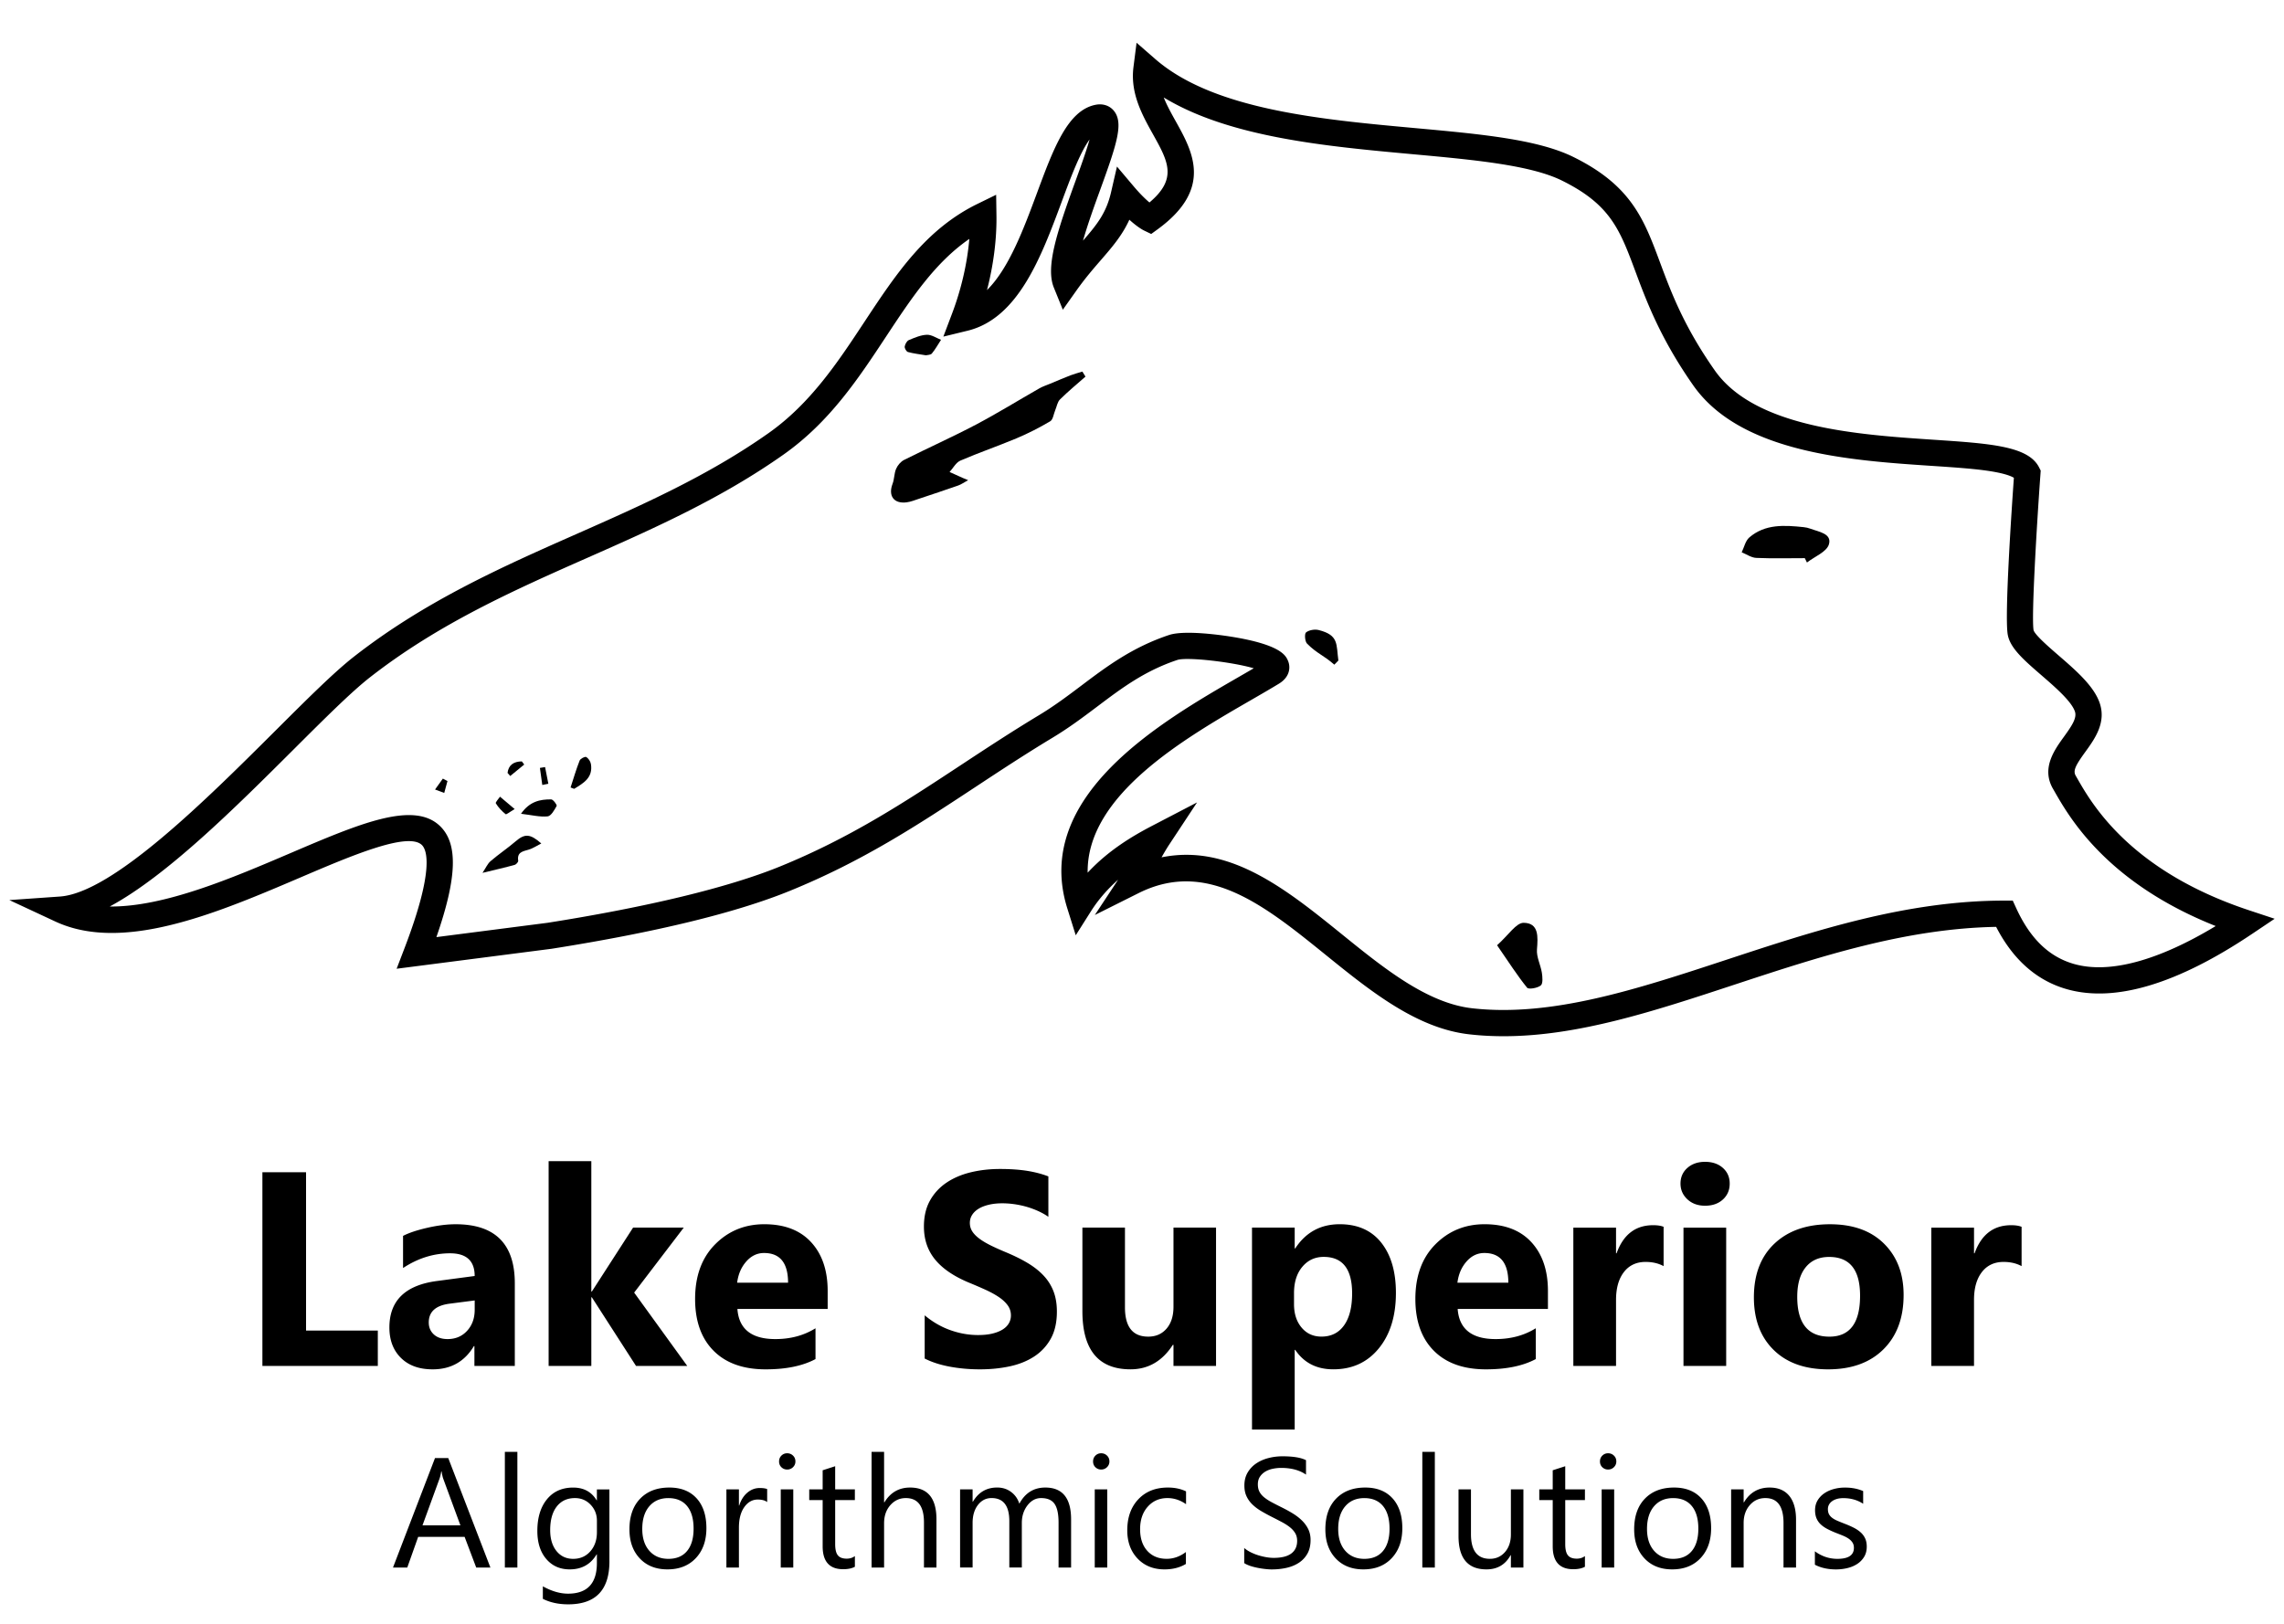 <svg xmlns="http://www.w3.org/2000/svg" height="320" width="450" viewBox="110 250 980 690" xml:space="preserve"><path d="M272.11 832.79h-49.52v-83.15h18.73v67.96h30.79v15.19zm58.79 0h-17.34v-8.52h-.23c-3.98 6.65-9.88 9.97-17.69 9.97-5.76 0-10.29-1.63-13.6-4.9-3.31-3.27-4.96-7.62-4.96-13.07 0-11.52 6.82-18.17 20.47-19.95l16.12-2.14c0-6.49-3.52-9.74-10.55-9.74-7.07 0-13.8 2.11-20.18 6.32v-13.8c2.55-1.31 6.04-2.47 10.46-3.48 4.43-1.01 8.46-1.51 12.09-1.51 16.93 0 25.4 8.45 25.4 25.34v35.48zm-17.22-24.12v-4l-10.78 1.39c-5.95.77-8.93 3.46-8.93 8.06 0 2.09.73 3.8 2.17 5.13 1.45 1.33 3.41 2 5.89 2 3.44 0 6.24-1.19 8.41-3.57 2.16-2.37 3.24-5.38 3.24-9.01zm91.21 24.12h-21.98l-18.96-29.46h-.23v29.46H345.4v-87.9h18.32v55.95h.23l17.69-27.43h21.74L382.1 801.3l22.79 31.49zm60.24-24.47H426.4c.62 8.62 6.05 12.93 16.29 12.93 6.53 0 12.27-1.55 17.22-4.64v13.22c-5.49 2.94-12.62 4.41-21.4 4.41-9.59 0-17.03-2.66-22.32-7.97-5.3-5.31-7.94-12.73-7.94-22.24 0-9.86 2.86-17.66 8.58-23.43 5.72-5.76 12.76-8.64 21.11-8.64 8.66 0 15.36 2.57 20.09 7.71 4.73 5.14 7.1 12.12 7.1 20.93v7.72zm-16.99-11.25c0-8.5-3.44-12.76-10.32-12.76-2.94 0-5.48 1.22-7.62 3.65-2.15 2.44-3.45 5.47-3.91 9.1h21.85zm58.62 32.53v-18.55c3.36 2.82 7.02 4.94 10.96 6.35 3.94 1.41 7.92 2.12 11.94 2.12 2.36 0 4.42-.21 6.18-.64 1.76-.43 3.23-1.02 4.41-1.77 1.18-.75 2.06-1.64 2.64-2.67.58-1.02.87-2.13.87-3.33 0-1.62-.46-3.07-1.39-4.35-.93-1.28-2.19-2.45-3.8-3.54-1.61-1.08-3.51-2.13-5.71-3.13s-4.58-2.03-7.13-3.07c-6.49-2.71-11.34-6.01-14.52-9.92-3.19-3.9-4.78-8.62-4.78-14.15 0-4.33.87-8.05 2.61-11.16 1.74-3.11 4.11-5.67 7.1-7.68 2.99-2.01 6.47-3.49 10.41-4.44 3.94-.95 8.12-1.42 12.52-1.42 4.33 0 8.17.26 11.51.78s6.43 1.32 9.25 2.41v17.34c-1.39-.97-2.91-1.82-4.55-2.55a37.34 37.34 0 0 0-5.07-1.83c-1.74-.48-3.47-.84-5.19-1.07a37.03 37.03 0 0 0-4.9-.35c-2.12 0-4.06.2-5.8.61-1.74.41-3.21.98-4.41 1.71-1.2.74-2.13 1.61-2.78 2.64-.66 1.02-.99 2.17-.99 3.45 0 1.39.37 2.64 1.1 3.74.73 1.1 1.78 2.14 3.13 3.13 1.35.99 3 1.95 4.93 2.9 1.93.95 4.12 1.92 6.55 2.93 3.32 1.39 6.31 2.87 8.96 4.44 2.65 1.57 4.92 3.33 6.81 5.31a20.74 20.74 0 0 1 4.35 6.76c1 2.53 1.51 5.48 1.51 8.84 0 4.64-.88 8.53-2.64 11.68-1.76 3.15-4.15 5.7-7.16 7.65-3.01 1.95-6.52 3.35-10.52 4.2-4 .85-8.22 1.27-12.67 1.27-4.56 0-8.9-.39-13.02-1.16-4.13-.78-7.69-1.93-10.71-3.48zm125.01 3.19h-18.26v-9.05h-.29c-4.52 7-10.57 10.49-18.15 10.49-13.76 0-20.64-8.33-20.64-24.99v-35.83h18.26v34.21c0 8.39 3.32 12.58 9.97 12.58 3.29 0 5.91-1.15 7.89-3.45 1.97-2.3 2.96-5.42 2.96-9.36v-33.98h18.26v59.38zm33.98-6.9h-.23v34.21H647.2v-86.69h18.32v8.93h.23c4.52-6.92 10.88-10.38 19.08-10.38 7.69 0 13.64 2.64 17.83 7.91 4.19 5.28 6.29 12.46 6.29 21.54 0 9.9-2.45 17.84-7.34 23.83-4.89 5.99-11.39 8.99-19.51 8.99-7.15.01-12.6-2.78-16.35-8.34zm-.52-24.36v4.75c0 4.1 1.08 7.44 3.25 10.03 2.16 2.59 5.01 3.88 8.52 3.88 4.17 0 7.41-1.61 9.71-4.84 2.3-3.23 3.45-7.8 3.45-13.71 0-10.44-4.06-15.66-12.18-15.66-3.75 0-6.81 1.42-9.19 4.26s-3.56 6.62-3.56 11.29zm108.95 6.79h-38.73c.62 8.62 6.05 12.93 16.29 12.93 6.53 0 12.27-1.55 17.22-4.64v13.22c-5.49 2.94-12.62 4.41-21.4 4.41-9.59 0-17.03-2.66-22.32-7.97-5.3-5.31-7.94-12.73-7.94-22.24 0-9.86 2.86-17.66 8.58-23.43 5.72-5.76 12.76-8.64 21.11-8.64 8.66 0 15.36 2.57 20.09 7.71 4.73 5.14 7.1 12.12 7.1 20.93v7.72zm-16.99-11.25c0-8.5-3.44-12.76-10.32-12.76-2.94 0-5.48 1.22-7.62 3.65-2.15 2.44-3.45 5.47-3.91 9.1h21.85zm66.62-7.13c-2.2-1.2-4.78-1.8-7.71-1.8-3.98 0-7.09 1.46-9.34 4.38-2.24 2.92-3.36 6.89-3.36 11.92v28.35h-18.32v-59.37h18.32v11.02h.23c2.9-8.04 8.12-12.06 15.66-12.06 1.93 0 3.44.23 4.52.7v16.86zm17.8-25.92c-3.09 0-5.62-.92-7.59-2.75-1.97-1.84-2.96-4.09-2.96-6.75 0-2.74.99-4.99 2.96-6.73 1.97-1.74 4.5-2.61 7.59-2.61 3.13 0 5.67.87 7.63 2.61 1.95 1.74 2.93 3.98 2.93 6.73 0 2.78-.98 5.06-2.93 6.84-1.95 1.77-4.49 2.66-7.63 2.66zm9.05 68.77h-18.32v-59.37h18.32v59.37zm43.72 1.45c-9.9 0-17.68-2.77-23.34-8.32-5.66-5.55-8.49-13.08-8.49-22.58 0-9.82 2.94-17.5 8.81-23.05 5.88-5.55 13.82-8.32 23.83-8.32 9.86 0 17.59 2.77 23.19 8.32 5.6 5.55 8.41 12.88 8.41 22 0 9.86-2.89 17.65-8.67 23.37-5.77 5.72-13.69 8.58-23.74 8.58zm.46-48.24c-4.33 0-7.69 1.49-10.09 4.47-2.4 2.98-3.6 7.19-3.6 12.64 0 11.4 4.6 17.1 13.8 17.1 8.77 0 13.16-5.86 13.16-17.57.01-11.1-4.41-16.64-13.27-16.64zm82.57 3.94c-2.2-1.2-4.78-1.8-7.71-1.8-3.98 0-7.09 1.46-9.34 4.38-2.24 2.92-3.36 6.89-3.36 11.92v28.35h-18.32v-59.37H957v11.02h.23c2.9-8.04 8.12-12.06 15.66-12.06 1.93 0 3.44.23 4.52.7v16.86zM320.42 919.3h-6.09l-4.98-13.17h-19.92l-4.68 13.17h-6.13l18.02-46.97h5.7l18.08 46.97zm-12.87-18.11-7.37-20.02c-.24-.66-.48-1.7-.72-3.14h-.13c-.22 1.33-.47 2.38-.75 3.14l-7.3 20.02h16.27zm24.44 18.11h-5.37v-49.66h5.37v49.66zm39.5-2.68c0 12.32-5.9 18.47-17.69 18.47-4.15 0-7.77-.79-10.88-2.36v-5.37c3.78 2.1 7.38 3.15 10.81 3.15 8.25 0 12.38-4.39 12.38-13.17v-3.67h-.13c-2.56 4.28-6.4 6.42-11.53 6.42-4.17 0-7.53-1.49-10.07-4.47-2.54-2.98-3.82-6.98-3.82-12.01 0-5.7 1.37-10.23 4.11-13.59 2.74-3.36 6.49-5.04 11.25-5.04 4.52 0 7.87 1.81 10.06 5.44h.13v-4.65h5.37v30.85zm-5.37-12.48v-4.95c0-2.66-.9-4.95-2.7-6.85-1.8-1.9-4.05-2.85-6.73-2.85-3.32 0-5.92 1.21-7.8 3.62s-2.82 5.79-2.82 10.14c0 3.73.9 6.72 2.7 8.96 1.8 2.24 4.19 3.36 7.16 3.36 3.01 0 5.46-1.07 7.35-3.21 1.89-2.14 2.84-4.88 2.84-8.22zm30.27 15.95c-4.96 0-8.92-1.57-11.87-4.7-2.96-3.14-4.44-7.29-4.44-12.47 0-5.63 1.54-10.03 4.62-13.2s7.24-4.75 12.48-4.75c5 0 8.9 1.54 11.71 4.62 2.8 3.08 4.21 7.35 4.21 12.81 0 5.35-1.51 9.63-4.54 12.86-3.03 3.22-7.09 4.83-12.17 4.83zm.39-30.59c-3.45 0-6.18 1.17-8.19 3.52s-3.01 5.59-3.01 9.71c0 3.97 1.02 7.11 3.05 9.4s4.75 3.44 8.16 3.44c3.47 0 6.14-1.12 8.01-3.37s2.8-5.45 2.8-9.6c0-4.19-.93-7.43-2.8-9.7-1.88-2.27-4.55-3.4-8.02-3.4zm42.39 1.7c-.94-.72-2.29-1.08-4.06-1.08-2.29 0-4.21 1.08-5.75 3.24s-2.31 5.11-2.31 8.84v17.1h-5.37v-33.54h5.37v6.91h.13c.76-2.36 1.93-4.2 3.51-5.52 1.57-1.32 3.33-1.98 5.27-1.98 1.4 0 2.47.15 3.21.46v5.57zm8.58-13.96c-.96 0-1.78-.33-2.46-.98-.68-.66-1.01-1.48-1.01-2.49 0-1 .34-1.84 1.01-2.51.68-.67 1.5-1 2.46-1 .98 0 1.82.33 2.51 1 .69.67 1.03 1.5 1.03 2.51 0 .96-.34 1.78-1.03 2.46-.69.67-1.53 1.01-2.51 1.01zm2.62 42.06H445v-33.54h5.37v33.54zm26.43-.33c-1.27.7-2.94 1.05-5.01 1.05-5.87 0-8.81-3.28-8.81-9.83v-19.85h-5.76v-4.59h5.76v-8.19l5.37-1.74v9.93h8.45v4.59h-8.45v18.9c0 2.25.38 3.86 1.15 4.81.76.96 2.03 1.44 3.8 1.44 1.35 0 2.52-.37 3.51-1.11v4.59zm35.02.33h-5.37v-19.33c0-6.99-2.6-10.48-7.8-10.48-2.62 0-4.83 1.01-6.62 3.03-1.79 2.02-2.69 4.61-2.69 7.78v19h-5.37v-49.66h5.37v21.69h.13c2.58-4.24 6.25-6.36 11.01-6.36 7.55 0 11.33 4.55 11.33 13.66v20.67zm57.75 0h-5.37v-19.26c0-3.71-.57-6.4-1.72-8.06-1.15-1.66-3.07-2.49-5.78-2.49-2.29 0-4.24 1.05-5.85 3.14-1.61 2.1-2.41 4.61-2.41 7.53v19.13h-5.37v-19.92c0-6.59-2.55-9.89-7.63-9.89-2.36 0-4.3.99-5.83 2.96-1.53 1.98-2.29 4.55-2.29 7.71v19.13h-5.37v-33.54h5.37v5.31h.13c2.38-4.06 5.85-6.09 10.42-6.09 2.29 0 4.29.64 5.99 1.92 1.7 1.28 2.87 2.96 3.51 5.03 2.49-4.63 6.2-6.94 11.14-6.94 7.38 0 11.07 4.55 11.07 13.66v20.67zm12.91-42.06c-.96 0-1.78-.33-2.46-.98-.68-.66-1.01-1.48-1.01-2.49 0-1 .34-1.84 1.01-2.51.68-.67 1.5-1 2.46-1 .98 0 1.82.33 2.51 1 .69.67 1.03 1.5 1.03 2.51 0 .96-.34 1.78-1.03 2.46-.7.67-1.53 1.01-2.51 1.01zm2.62 42.06h-5.37v-33.54h5.37v33.54zm33.73-1.54c-2.57 1.55-5.63 2.33-9.17 2.33-4.78 0-8.64-1.56-11.58-4.67-2.94-3.11-4.4-7.15-4.4-12.1 0-5.53 1.58-9.96 4.75-13.32 3.17-3.35 7.39-5.03 12.68-5.03 2.95 0 5.54.55 7.79 1.64v5.5c-2.49-1.75-5.15-2.62-7.99-2.62-3.43 0-6.24 1.23-8.43 3.68s-3.29 5.68-3.29 9.68c0 3.93 1.03 7.03 3.1 9.3 2.06 2.27 4.83 3.41 8.3 3.41 2.93 0 5.68-.97 8.25-2.92v5.12zm25.03-.36v-6.49c.74.65 1.63 1.24 2.67 1.77 1.04.52 2.13.97 3.28 1.33 1.15.36 2.3.64 3.46.84 1.16.2 2.23.3 3.21.3 3.38 0 5.91-.63 7.58-1.88s2.51-3.06 2.51-5.42c0-1.27-.28-2.37-.84-3.31-.56-.94-1.33-1.8-2.31-2.57-.98-.78-2.15-1.52-3.49-2.23-1.34-.71-2.79-1.46-4.34-2.24-1.64-.83-3.17-1.67-4.59-2.52-1.42-.85-2.65-1.79-3.7-2.82a11.617 11.617 0 0 1-2.47-3.49c-.6-1.3-.9-2.82-.9-4.57 0-2.14.47-4 1.41-5.59.94-1.58 2.17-2.89 3.7-3.91 1.53-1.02 3.27-1.79 5.23-2.29 1.95-.5 3.95-.75 5.98-.75 4.63 0 8 .56 10.12 1.67v6.19c-2.77-1.92-6.33-2.88-10.68-2.88-1.2 0-2.4.13-3.6.38-1.2.25-2.27.66-3.21 1.23s-1.7 1.3-2.29 2.19c-.59.89-.88 1.99-.88 3.28 0 1.2.22 2.24.67 3.11.45.88 1.11 1.67 1.98 2.39.87.72 1.94 1.42 3.19 2.1 1.26.68 2.7 1.42 4.34 2.23 1.68.83 3.28 1.7 4.78 2.62s2.83 1.93 3.96 3.05c1.14 1.11 2.04 2.35 2.7 3.7s1 2.91 1 4.65c0 2.31-.45 4.28-1.36 5.88-.91 1.6-2.13 2.91-3.67 3.91-1.54 1.01-3.31 1.73-5.32 2.18-2.01.45-4.13.67-6.36.67-.74 0-1.66-.06-2.75-.18s-2.21-.29-3.34-.52c-1.14-.23-2.21-.51-3.23-.85-1.01-.37-1.83-.74-2.44-1.16zm51.13 2.69c-4.96 0-8.92-1.57-11.87-4.7-2.96-3.14-4.44-7.29-4.44-12.47 0-5.63 1.54-10.03 4.62-13.2s7.24-4.75 12.48-4.75c5 0 8.9 1.54 11.71 4.62 2.8 3.08 4.21 7.35 4.21 12.81 0 5.35-1.51 9.63-4.54 12.86-3.02 3.22-7.08 4.83-12.17 4.83zm.4-30.59c-3.45 0-6.18 1.17-8.19 3.52s-3.01 5.59-3.01 9.71c0 3.97 1.02 7.11 3.05 9.4s4.75 3.44 8.16 3.44c3.47 0 6.14-1.12 8.01-3.37s2.8-5.45 2.8-9.6c0-4.19-.93-7.43-2.8-9.7-1.88-2.27-4.55-3.4-8.02-3.4zm30.26 29.8h-5.37v-49.66h5.37v49.66zm38 0h-5.37V914h-.13c-2.23 4.06-5.68 6.09-10.35 6.09-7.99 0-11.99-4.76-11.99-14.28v-20.05h5.34v19.19c0 7.08 2.71 10.61 8.12 10.61 2.62 0 4.78-.97 6.47-2.9 1.69-1.93 2.54-4.46 2.54-7.58v-19.33h5.37v33.55zm26.4-.33c-1.27.7-2.94 1.05-5.01 1.05-5.87 0-8.81-3.28-8.81-9.83v-19.85h-5.77v-4.59h5.77v-8.19l5.37-1.74v9.93h8.45v4.59h-8.45v18.9c0 2.25.38 3.86 1.15 4.81.76.96 2.03 1.44 3.8 1.44 1.35 0 2.52-.37 3.5-1.11v4.59zm9.93-41.73c-.96 0-1.78-.33-2.46-.98-.68-.66-1.02-1.48-1.02-2.49 0-1 .34-1.84 1.02-2.51.68-.67 1.5-1 2.46-1 .98 0 1.82.33 2.51 1 .69.67 1.03 1.5 1.03 2.51 0 .96-.34 1.78-1.03 2.46-.69.67-1.53 1.01-2.51 1.01zm2.62 42.06h-5.37v-33.54h5.37v33.54zm24.89.79c-4.96 0-8.92-1.57-11.87-4.7-2.96-3.14-4.44-7.29-4.44-12.47 0-5.63 1.54-10.03 4.62-13.2s7.24-4.75 12.48-4.75c5 0 8.9 1.54 11.71 4.62 2.8 3.08 4.21 7.35 4.21 12.81 0 5.35-1.51 9.63-4.54 12.86-3.02 3.22-7.08 4.83-12.17 4.83zm.4-30.59c-3.45 0-6.18 1.17-8.19 3.52s-3.01 5.59-3.01 9.71c0 3.97 1.02 7.11 3.05 9.4s4.75 3.44 8.16 3.44c3.47 0 6.14-1.12 8.01-3.37s2.8-5.45 2.8-9.6c0-4.19-.93-7.43-2.8-9.7-1.88-2.27-4.55-3.4-8.02-3.4zm52.74 29.8h-5.37v-19.13c0-7.12-2.6-10.68-7.8-10.68-2.69 0-4.91 1.01-6.67 3.03-1.76 2.02-2.64 4.57-2.64 7.65v19.13h-5.37v-33.54h5.37v5.57h.13c2.53-4.24 6.2-6.36 11.01-6.36 3.67 0 6.48 1.19 8.42 3.55 1.94 2.37 2.92 5.79 2.92 10.27v20.51zm8.09-1.21v-5.76c2.93 2.16 6.15 3.24 9.66 3.24 4.72 0 7.08-1.57 7.08-4.72 0-.9-.2-1.65-.61-2.28-.4-.62-.95-1.17-1.64-1.65s-1.5-.91-2.42-1.29c-.93-.38-1.93-.78-3-1.19-1.48-.59-2.79-1.19-3.91-1.79-1.12-.6-2.06-1.28-2.82-2.03a7.536 7.536 0 0 1-1.7-2.57c-.38-.96-.57-2.09-.57-3.37 0-1.57.36-2.96 1.08-4.18a9.626 9.626 0 0 1 2.88-3.05c1.2-.82 2.57-1.44 4.11-1.85 1.54-.42 3.13-.62 4.77-.62 2.9 0 5.5.5 7.8 1.51v5.44c-2.47-1.62-5.31-2.42-8.52-2.42-1.01 0-1.91.11-2.72.34s-1.5.55-2.08.97c-.58.42-1.03.91-1.34 1.49-.32.58-.47 1.22-.47 1.92 0 .87.16 1.6.47 2.19.32.59.78 1.11 1.39 1.57.61.46 1.35.87 2.23 1.25.87.37 1.87.78 2.98 1.21 1.48.57 2.82 1.15 4 1.75 1.18.6 2.18 1.28 3.01 2.03a7.89 7.89 0 0 1 1.92 2.61c.45.98.67 2.15.67 3.5 0 1.66-.37 3.1-1.1 4.33a9.473 9.473 0 0 1-2.93 3.05c-1.22.81-2.63 1.41-4.23 1.8-1.6.39-3.27.59-5.01.59-3.46-.02-6.45-.69-8.98-2.02zM755.15 691.27c-4.9 0-9.77-.25-14.63-.8-22.67-2.53-42.52-18.59-61.73-34.13-26.18-21.17-50.9-41.17-80.26-26.48l-18.77 9.39 9.98-15.13c-4.25 3.76-8.28 8.22-11.68 13.58l-6.49 10.25-3.63-11.58c-15.06-48.11 40.42-80.14 73.57-99.28 2.23-1.29 4.4-2.54 6.44-3.73-9.6-2.79-28.75-4.92-32.79-3.57-14.06 4.69-23.87 12.09-34.26 19.92-5.95 4.48-12.1 9.12-19.3 13.46-11.63 7.01-22.53 14.19-33.07 21.14-24.85 16.37-48.31 31.82-79.72 44.61-23.09 9.4-57.45 17.76-102.13 24.82l-.16.02-66.34 8.55 3.37-8.79c13.01-33.95 9.54-42.31 7.45-44.33-5.98-5.76-30.42 4.68-51.99 13.9-26.6 11.37-55.85 23.86-81.09 23.86-8.62 0-16.76-1.46-24.18-4.91l-19.74-9.2 21.71-1.52c22.66-1.59 63.01-41.82 92.48-71.2 13.51-13.47 25.17-25.1 33.63-31.71 30.72-24.02 63.85-38.67 95.89-52.83 27.54-12.18 56.02-24.77 82.06-43.15 18.02-12.72 29.74-30.48 41.07-47.65 13.53-20.49 26.3-39.85 48.62-50.75l7.96-3.89.13 8.86c.15 10.2-1.26 21.22-4.06 32.05 9.45-9.33 15.78-26.37 21.53-41.87 7.03-18.95 13.1-35.31 25.05-37.65 3.08-.61 5.91.29 7.75 2.44 4.45 5.2 1.43 14.26-5.84 34.26-2.22 6.1-5.2 14.31-7.29 21.61 5.99-6.92 9.97-11.82 12.05-20.84l2.52-10.96 7.26 8.59c2.79 3.3 5.07 5.46 6.68 6.82 12.12-10.23 8.02-17.6 1.52-29.26-4.6-8.25-9.81-17.6-8.38-28.83l1.33-10.46 7.95 6.93c24.95 21.78 70.91 25.98 111.46 29.69 28.24 2.58 52.63 4.81 68.04 12.42 24.87 12.26 30.28 26.78 37.12 45.16 4.79 12.87 10.22 27.45 23.5 46.39 17.29 24.67 61.51 27.62 93.79 29.78 24.52 1.64 40.72 2.72 45.37 11.85l.71 1.4-.11 1.56c-1.66 22.92-3.92 61.35-2.95 66.91.57 2.07 6.69 7.36 10.73 10.86 7.54 6.53 15.34 13.28 17.73 20.69 2.69 8.34-2.28 15.22-6.28 20.74-4.17 5.76-5.34 8.04-4.1 10.18l.73 1.28c6.2 10.83 22.66 39.61 73.73 56.51l10.9 3.61-9.53 6.4c-32.2 21.63-58.96 29.65-79.54 23.85-12.93-3.64-23.15-12.64-30.43-26.77-39.07.7-76.28 12.95-112.3 24.81-34.37 11.34-67.11 22.12-99.04 22.12zm-136.07-77.85c24.53 0 45.92 17.3 66.79 34.18 17.95 14.52 36.5 29.53 55.9 31.69 34.12 3.81 70.46-8.15 108.92-20.81 37.93-12.49 77.16-25.41 119.32-25.41h3.61l1.5 3.28c6 13.08 14.13 20.91 24.87 23.94 15.11 4.26 35.96-1.37 60.71-16.3-46.73-18.55-62.78-46.62-69.1-57.66l-.7-1.22c-5.12-8.82.57-16.68 4.72-22.42 3.4-4.7 5.56-7.98 4.69-10.7-1.43-4.42-8.61-10.64-14.39-15.64-7.5-6.5-13.43-11.63-14.45-17.41-1.42-8.04 1.64-53.36 2.63-67.33-1.09-.67-3.66-1.76-9.44-2.72-6.81-1.13-15.65-1.72-25.88-2.4-34.55-2.3-81.86-5.46-102.25-34.54-14.1-20.12-20.05-36.09-24.83-48.92-6.67-17.9-10.69-28.71-31.56-39-13.54-6.68-38.1-8.92-64.09-11.3-37.04-3.39-78.41-7.17-106.72-24.34 1.36 3.42 3.26 6.83 5.21 10.33 7.17 12.86 16.08 28.86-7.87 46.28l-2.71 1.97-3.02-1.45c-.58-.28-2.83-1.47-6.36-4.66-3.11 6.81-7.44 11.8-12.24 17.34-3.14 3.62-6.7 7.73-10.37 12.9l-5.94 8.38-3.86-9.52c-3.59-8.86 1.33-23.79 9.24-45.56 1.98-5.45 4.61-12.69 6.1-17.97-4.16 5.69-8.23 16.67-11.94 26.67-8.72 23.48-18.59 50.09-40.44 55.4l-10.36 2.52 3.77-9.97c3.93-10.4 6.47-21.45 7.38-31.96-14.76 10.16-24.98 25.64-35.7 41.88-11.91 18.05-24.23 36.7-43.98 50.64-26.96 19.03-55.96 31.85-84 44.25-31.41 13.89-63.88 28.25-93.51 51.4-7.92 6.19-19.37 17.6-32.61 30.81-24.9 24.83-54.48 54.33-79.02 67.53 23.39.26 52.78-12.33 77.47-22.88 29.53-12.62 52.86-22.59 64.21-11.66 7.8 7.51 7.41 21.99-1.53 47.68l47.74-6.15c43.17-6.83 77.59-15.17 99.56-24.11 30.38-12.37 53.4-27.54 77.77-43.59 10.64-7.01 21.64-14.25 33.46-21.38 6.7-4.04 12.62-8.5 18.33-12.81 10.65-8.03 21.67-16.33 37.47-21.61 6.82-2.28 23.21.16 26.43.67 21.4 3.39 23.6 8.12 24.53 10.14 1.3 2.8 1.08 7.12-3.8 10.09-3.45 2.1-7.42 4.4-11.63 6.83-28.86 16.66-70.94 40.95-70.42 74.27 8.85-9.54 19.11-15.66 27.69-20.13l19.25-10.03-11.96 18.12c-1.06 1.61-2.17 3.5-3.27 5.45 3.64-.73 7.19-1.08 10.68-1.08z" style="fill:#000"/><g style="fill:#000"><path class="michipicoten" d="M860.6 477.2c6.8-5.83 15.07-5.26 23.28-4.41 1 .1 2.02.33 2.98.69 3.54 1.33 9.23 2.07 7.88 6.69-.95 3.24-6.14 5.25-9.43 7.8-.31-.62-.61-1.25-.92-1.87-6.94 0-13.9.19-20.82-.11-2.12-.09-4.17-1.56-6.26-2.4 1.06-2.16 1.6-4.94 3.29-6.39z"/><path class="pie" d="M499.96 392.51c2.49-1.04 5.12-2.18 7.74-2.28 1.99-.07 4.05 1.38 6.07 2.16-1.29 1.98-2.44 4.08-3.94 5.89-.52.63-1.88.58-2.55.76-2.8-.47-5.32-.75-7.71-1.41-.67-.18-1.49-1.62-1.39-2.34.17-1.03.92-2.41 1.78-2.78z"/><path class="royale" d="M492.97 454.2c.79-2.05.67-4.46 1.53-6.45.65-1.5 1.98-3.09 3.43-3.81 10.2-5.13 20.64-9.79 30.73-15.1 9.28-4.89 18.21-10.43 27.33-15.63 1.46-.83 3.1-1.35 4.65-2 2.89-1.2 5.77-2.44 8.69-3.58 1.66-.63 3.39-1.07 5.08-1.61.45.72.89 1.44 1.34 2.16-3.68 3.24-7.48 6.36-10.95 9.81-1.12 1.11-1.38 3.1-2.06 4.68-.67 1.62-.92 3.98-2.14 4.69-4.63 2.74-9.47 5.22-14.43 7.3-7.98 3.35-16.19 6.15-24.12 9.58-1.88.82-3.09 3.21-4.61 4.88 1.9.86 3.81 1.72 5.72 2.58.45.2.9.38 2.24.93-1.83 1-3 1.85-4.3 2.3-5.57 1.95-11.18 3.81-16.78 5.68-1.77.58-3.55 1.32-5.38 1.54-5.45.67-7.92-2.83-5.97-7.95z"/><path class="apostle" d="M300.61 586.86c-1.31-.49-2.62-.98-3.94-1.47 1.12-1.56 2.24-3.13 3.35-4.68.66.35 1.32.7 1.98 1.04-.46 1.7-.93 3.4-1.39 5.11zm43.27-11.1c.47 2.39.94 4.78 1.4 7.16-.87.17-1.74.35-2.6.52-.35-2.44-.69-4.88-1.02-7.32.73-.12 1.48-.24 2.22-.36zm-9.98-2.44c.35.45.69.9 1.03 1.35l-6 4.92c-.38-.45-.77-.89-1.16-1.33.43-3.4 2.63-4.88 6.13-4.94zm-9.36 15.15c1.8 1.52 3.61 3.05 6.29 5.31-2.01 1.18-3.56 2.45-3.88 2.2-1.62-1.31-3.11-2.89-4.2-4.66-.27-.41 1.14-1.87 1.79-2.85zm12.32 22.72c-2.53.75-5.09 1.06-4.51 4.76.08.52-.86 1.61-1.5 1.78-4.11 1.14-8.28 2.08-13.82 3.43 1.44-2.16 2.17-3.93 3.46-5.03 3.46-2.97 7.27-5.51 10.73-8.48 3.9-3.34 6.17-3.39 11.03.89-1.95.99-3.58 2.12-5.39 2.65zm11.99-18.76c-.96 1.75-2.4 4.34-3.88 4.49-3.35.34-6.84-.58-11.42-1.12 3.69-5.32 8.21-6.22 12.96-6.17.84.01 2.57 2.37 2.34 2.8zm7.5-7.33c-.51-.19-1.02-.39-1.53-.59 1.26-3.86 2.39-7.76 3.88-11.53.32-.82 2.25-1.83 2.8-1.54.96.51 1.86 1.88 2.05 3.02.96 5.87-3.22 8.21-7.2 10.64z"/><path class="grand" d="M771.11 669.48c-1.4 1.14-5.21 1.79-5.88.96-4.21-5.21-7.83-10.89-12.88-18.21 4.9-4.35 8.19-9.68 11.42-9.63 6.57.07 6.13 6.01 5.7 11.41-.27 3.25 1.56 6.63 2.1 10 .28 1.82.53 4.67-.46 5.47z"/><path class="manitou" d="M684.26 530.04c-.58.59-1.16 1.18-1.75 1.77-4.59-4.07-7.36-4.69-11.68-9.02-.94-.93-1.18-4.22-.45-4.82 1.29-1.02 3.73-1.45 5.42-1.02 8.74 2.2 7.5 6.11 8.46 13.09z"/></g></svg>